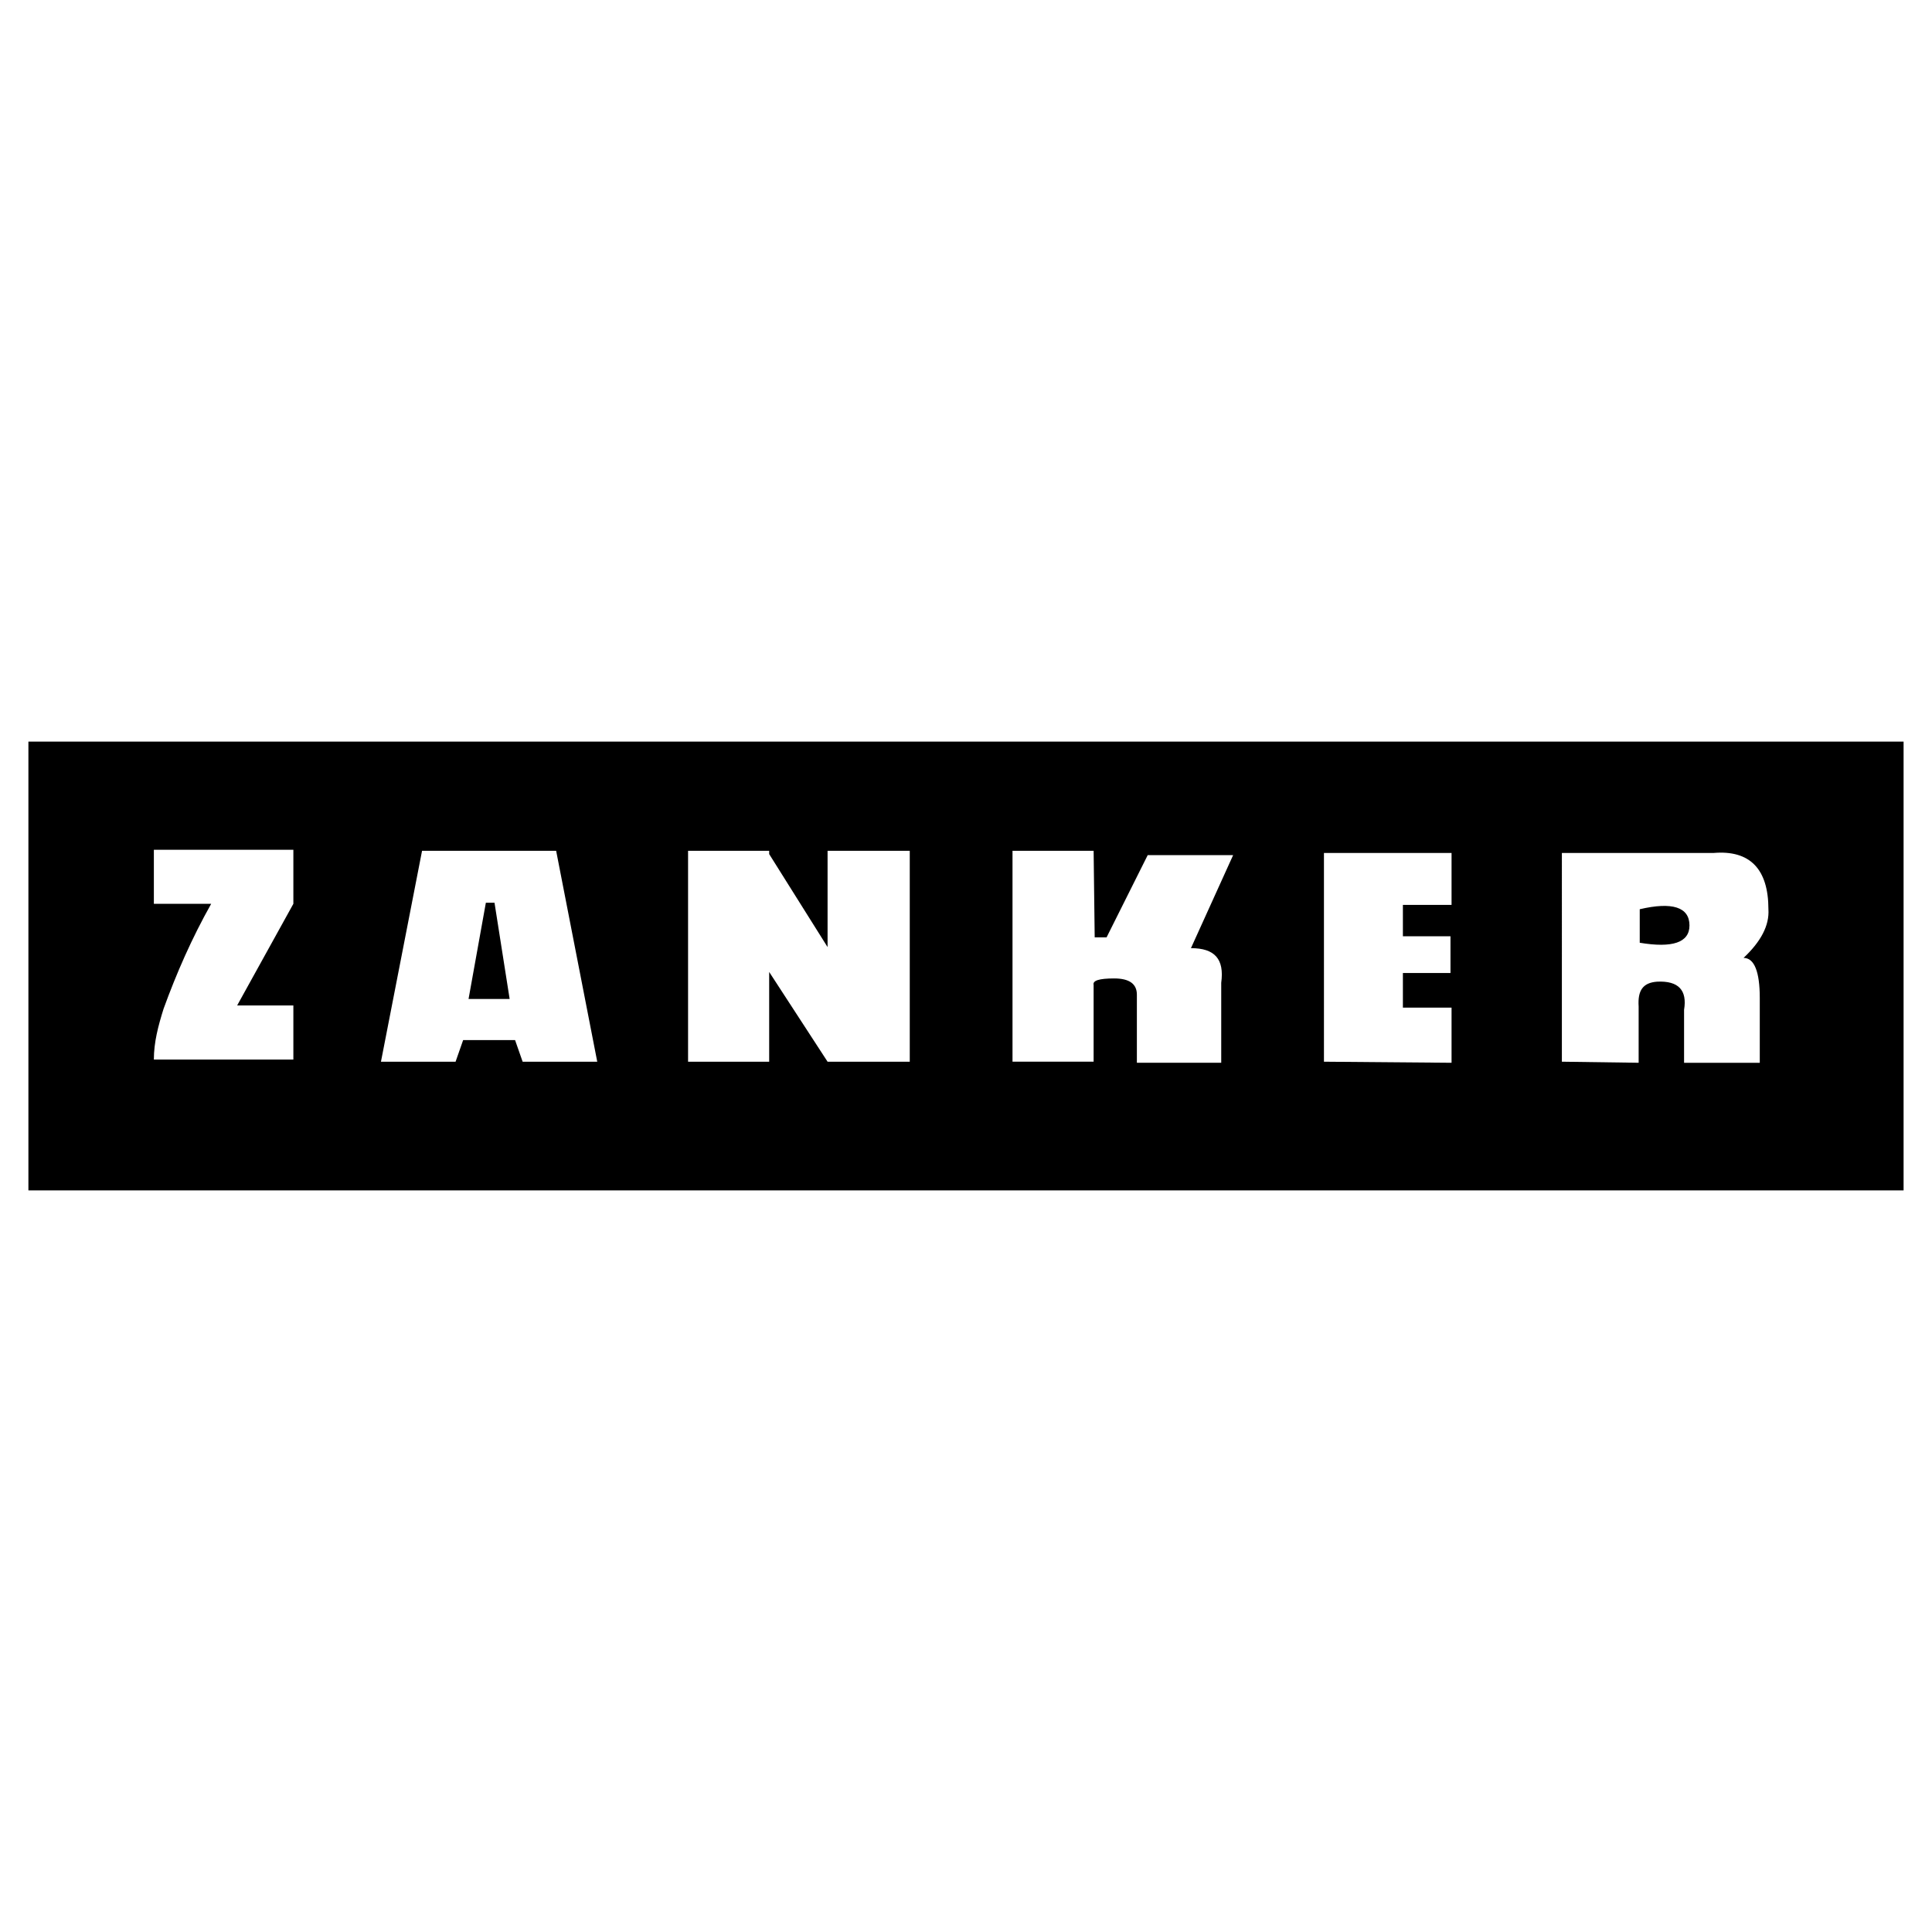 <?xml version="1.0" encoding="utf-8"?>
<!-- Generator: Adobe Illustrator 13.0.0, SVG Export Plug-In . SVG Version: 6.00 Build 14948)  -->
<!DOCTYPE svg PUBLIC "-//W3C//DTD SVG 1.0//EN" "http://www.w3.org/TR/2001/REC-SVG-20010904/DTD/svg10.dtd">
<svg version="1.0" id="Layer_1" xmlns="http://www.w3.org/2000/svg" xmlns:xlink="http://www.w3.org/1999/xlink" x="0px" y="0px"
	 width="192.756px" height="192.756px" viewBox="0 0 192.756 192.756" enable-background="new 0 0 192.756 192.756"
	 xml:space="preserve">
<g>
	<polygon fill-rule="evenodd" clip-rule="evenodd" fill="#FFFFFF" points="0,0 192.756,0 192.756,192.756 0,192.756 0,0 	"/>
	<polygon fill-rule="evenodd" clip-rule="evenodd" points="189.921,118.766 189.921,73.99 2.834,73.99 2.834,118.766 
		189.921,118.766 	"/>
	<path fill-rule="evenodd" clip-rule="evenodd" fill="#FFFFFF" d="M163.597,90.714v3.344c3.236,0.54,4.962,0,4.962-1.726
		C168.559,90.498,166.833,89.958,163.597,90.714L163.597,90.714z M49.337,90.066h-0.863l-1.727,9.602h4.1L49.337,90.066
		L49.337,90.066z M29.269,84.779v5.395l-5.61,10.143h5.61v5.395H15.351c0-1.727,0.431-3.346,0.971-5.072
		c1.295-3.56,2.805-7.012,4.747-10.465h-5.718v-5.395H29.269L29.269,84.779z M46.208,103.768l-0.755,2.158h-7.445l4.1-21.039h13.379
		l4.1,21.039h-7.444l-0.755-2.158H46.208L46.208,103.768z M101.018,105.926V84.887h8.093l0.107,8.631h1.187l4.101-8.199h8.523
		l-4.208,9.279c2.373,0,3.345,1.079,3.021,3.451v7.984h-8.416v-6.795c0-1.08-0.755-1.619-2.267-1.619
		c-1.51,0-2.158,0.215-2.049,0.646v7.66H101.018L101.018,105.926z M82.567,94.49v-9.603h8.2v21.039h-8.2l-5.826-8.955v8.955h-8.092
		V84.887h8.092v0.324L82.567,94.49L82.567,94.49z M144.822,90.282h-4.855v3.129h4.748v3.668h-4.748v3.452h4.855v5.502l-12.731-0.107
		V85.103h12.731V90.282L144.822,90.282z M170.933,85.103c3.668-0.324,5.502,1.618,5.502,5.611c0.108,1.618-0.755,3.236-2.481,4.855
		c1.079,0,1.619,1.402,1.619,3.992v6.473h-7.553v-5.285c0.323-1.943-0.54-2.914-2.697-2.807c-1.403,0.107-1.942,0.863-1.835,2.482
		v5.609l-7.659-0.107V85.103H170.933L170.933,85.103z"/>
</g>
</svg>
